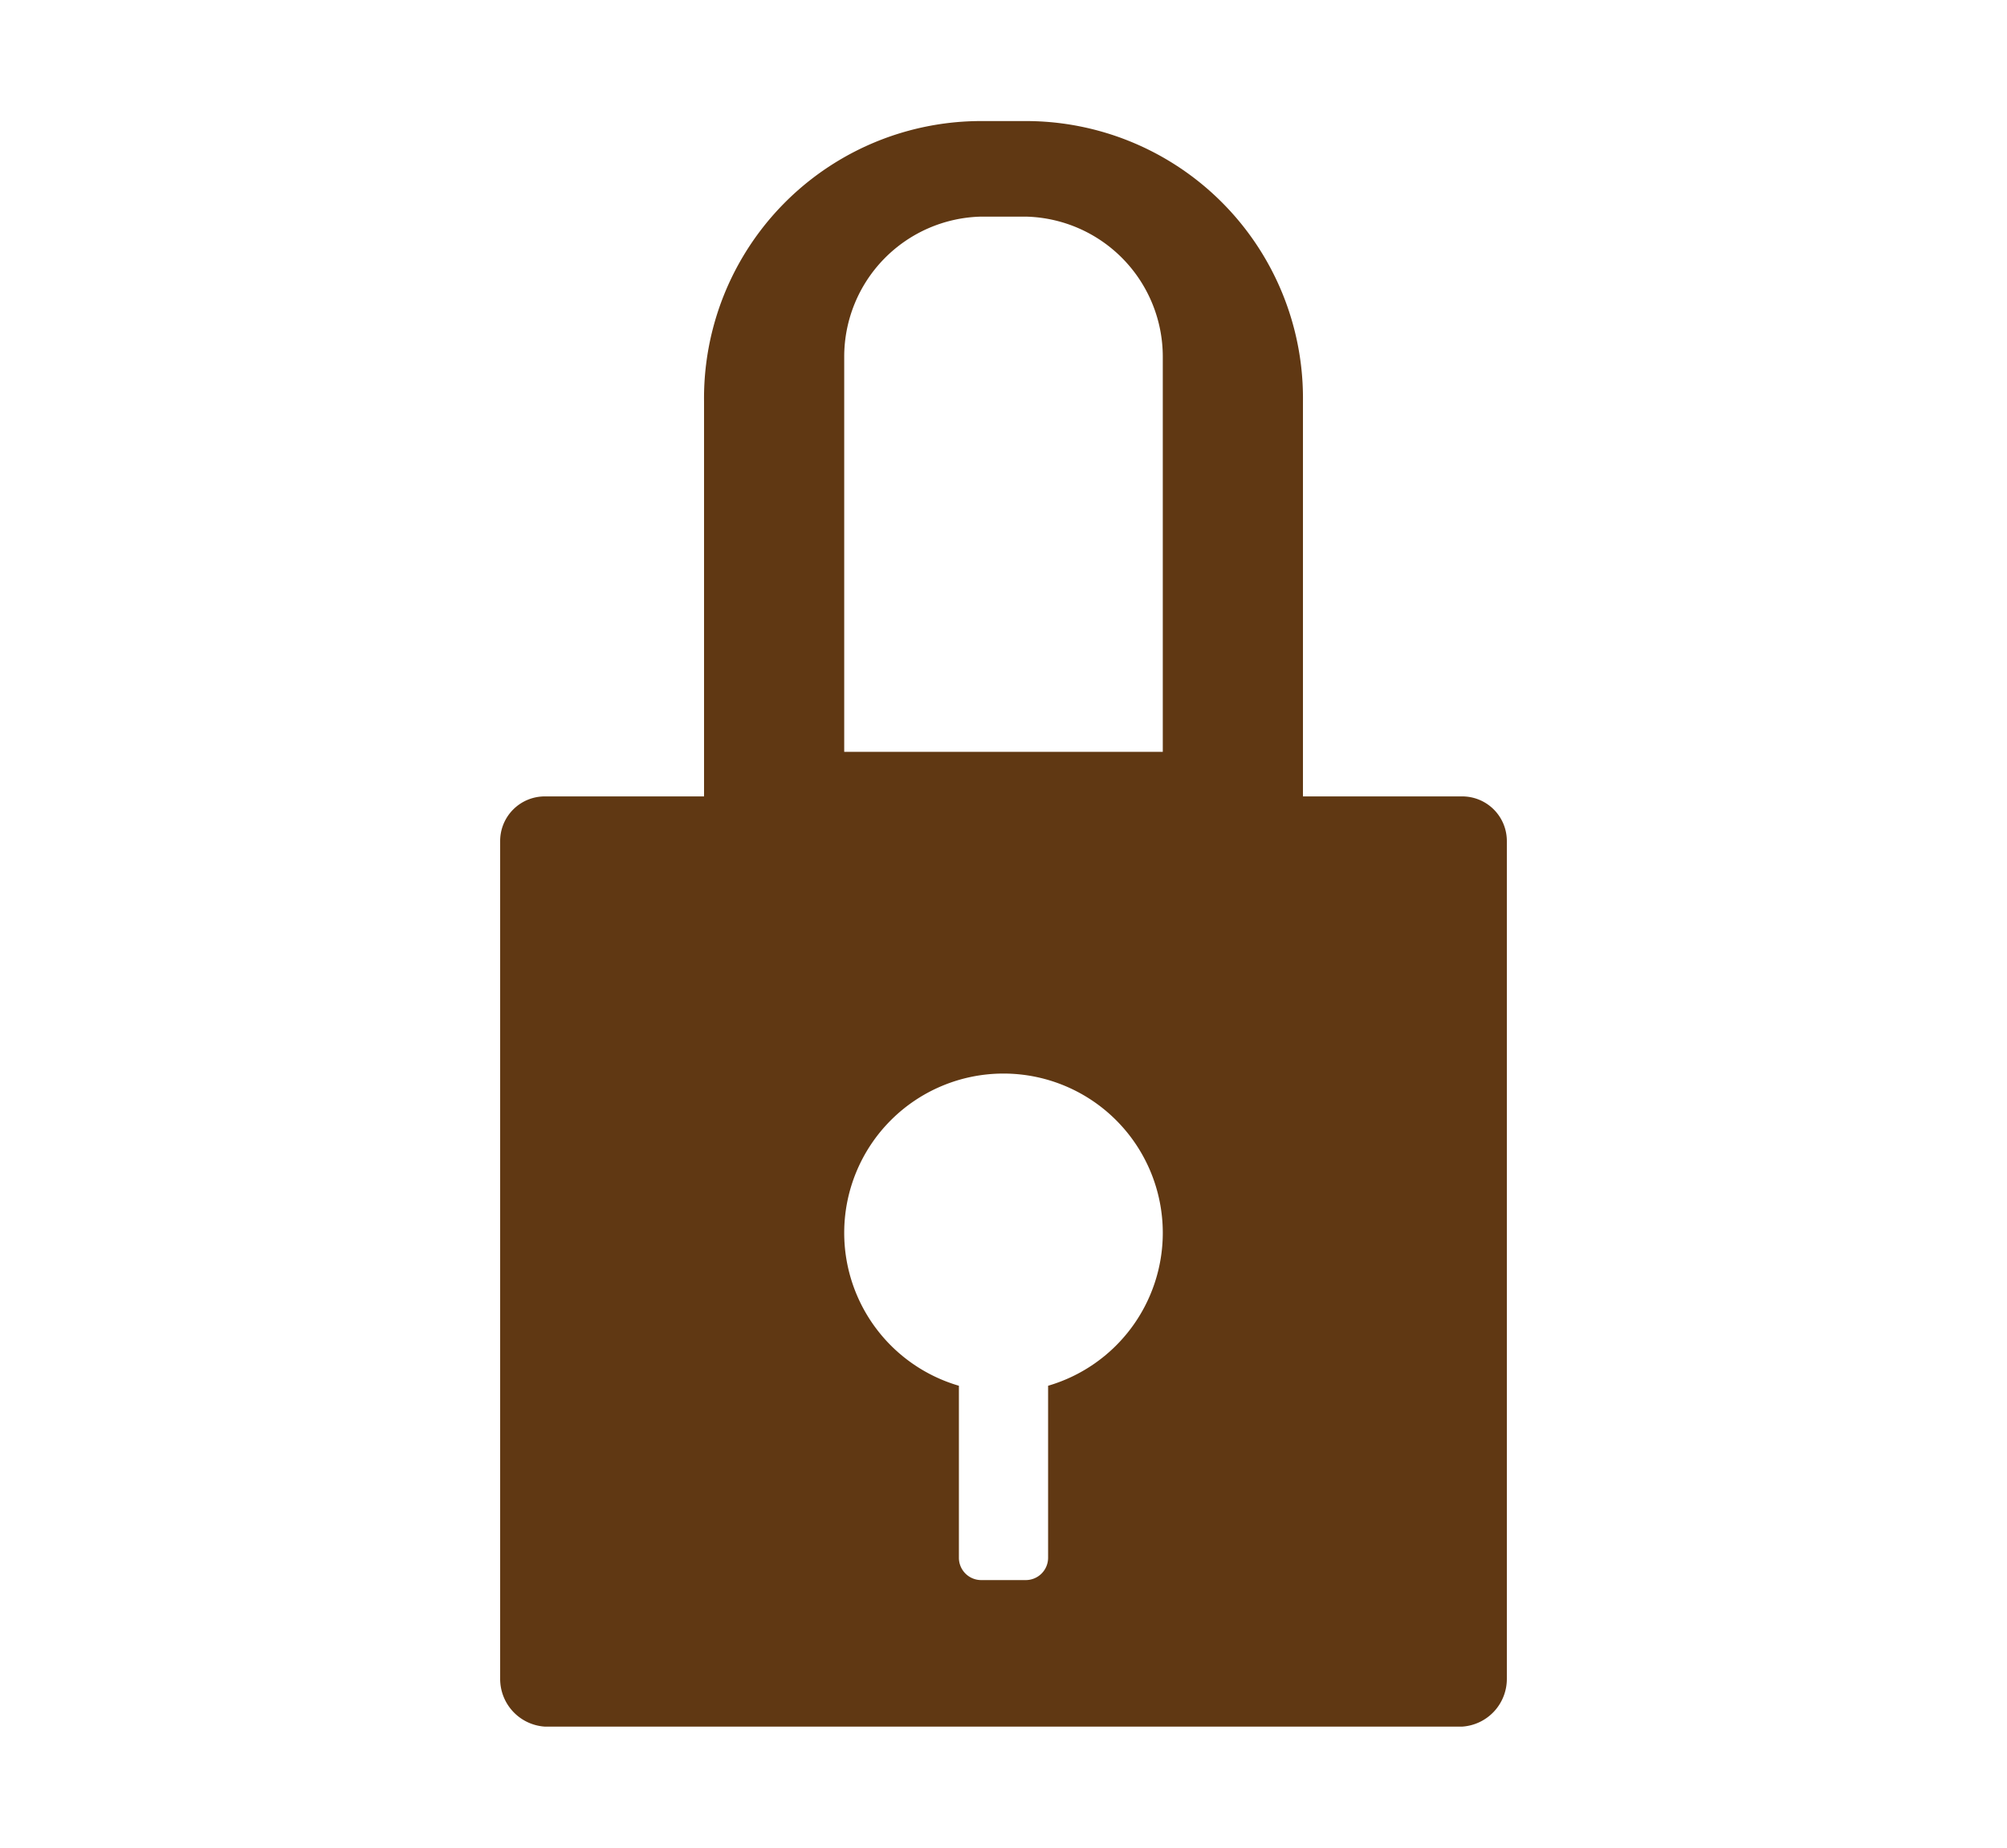<svg xmlns="http://www.w3.org/2000/svg" viewBox="0 0 63 58"><title>icon</title><path d="M45.9,25h-5V12.6a8.7,8.7,0,0,0-8.7-8.8H30.8a8.7,8.7,0,0,0-8.7,8.8V25h-5a1.4,1.4,0,0,0-1.4,1.4V52.7a1.5,1.5,0,0,0,1.4,1.5H45.9a1.5,1.5,0,0,0,1.4-1.5V26.4A1.4,1.4,0,0,0,45.9,25Zm-13,18.5v5.4a.7.7,0,0,1-.7.7H30.8a.7.7,0,0,1-.7-.7V43.5a5,5,0,0,1-3.6-4.8,5,5,0,1,1,10,0A5,5,0,0,1,32.9,43.5Zm3.6-19.9h-10V11.2a4.4,4.4,0,0,1,4.3-4.4h1.4a4.4,4.4,0,0,1,4.3,4.4Z" style="fill:#603813"/></svg>